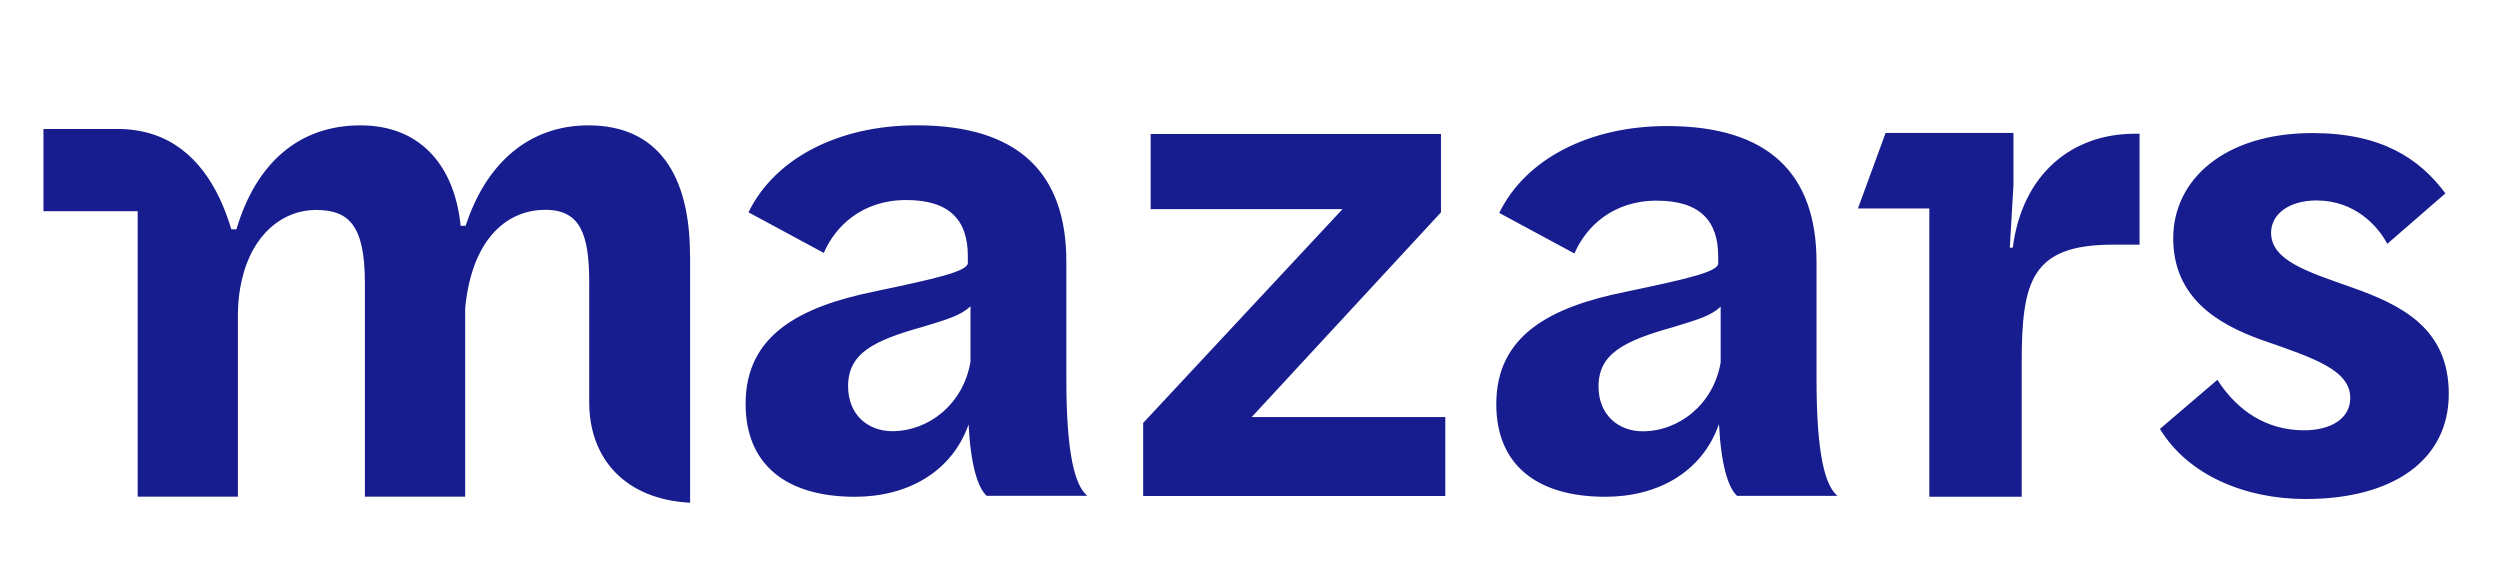 <svg xmlns="http://www.w3.org/2000/svg" xmlns:xlink="http://www.w3.org/1999/xlink" width="210" zoomAndPan="magnify" viewBox="0 0 157.5 36" height="48" preserveAspectRatio="xMidYMid meet" version="1.2"><defs><clipPath id="472245f081"><path d="M 2 7 L 155 7 L 155 31.789 L 2 31.789 Z M 2 7 "/></clipPath></defs><g id="008737348f"><g clip-rule="nonzero" clip-path="url(#472245f081)"><path style=" stroke:none;fill-rule:nonzero;fill:#171c8f;fill-opacity:1;" d="M 43.469 16.09 C 43.469 11.039 41.469 7.898 37.062 7.898 C 33.43 7.898 30.656 10.172 29.336 14.227 L 29.02 14.227 C 28.656 10.586 26.609 7.898 22.707 7.898 C 18.801 7.898 16.117 10.312 14.895 14.449 L 14.574 14.449 C 13.758 11.699 12.254 9.355 9.711 8.488 C 9.023 8.258 8.266 8.125 7.422 8.125 L 2.738 8.125 L 2.738 13.305 L 8.672 13.305 L 8.672 31.289 L 14.988 31.289 L 14.988 19.684 C 15.004 18.945 15.086 18.277 15.227 17.672 C 15.895 14.703 17.859 13.227 19.898 13.227 C 21.934 13.227 22.988 14.133 22.988 17.82 L 22.988 31.289 L 29.305 31.289 L 29.305 19.41 C 29.758 14.816 32.121 13.219 34.348 13.219 C 36.574 13.219 37.121 14.766 37.121 17.816 L 37.121 25.344 C 37.121 28.961 39.453 31.465 43.477 31.672 L 43.477 16.086 Z M 78.855 26.277 L 90.781 13.379 L 90.781 8.441 L 72.492 8.441 L 72.492 13.176 L 84.578 13.176 L 72.02 26.645 L 72.02 31.246 L 91.055 31.246 L 91.055 26.277 Z M 108.402 22.836 L 108.402 19.32 C 107.785 19.891 107.035 20.113 105.398 20.613 C 102.301 21.48 100.707 22.289 100.707 24.344 C 100.707 26.164 101.984 27.172 103.488 27.172 C 105.762 27.172 107.949 25.484 108.402 22.836 M 108.289 26.73 C 107.23 29.754 104.422 31.297 101.141 31.297 C 96.77 31.297 94.266 29.242 94.266 25.457 C 94.266 21.121 97.676 19.34 102.418 18.383 C 106.336 17.562 108.066 17.152 108.246 16.652 L 108.246 16.152 C 108.246 13.965 107.152 12.641 104.375 12.641 C 101.602 12.641 99.918 14.281 99.188 15.969 L 94.453 13.414 C 96.09 10.039 100.102 7.941 105.016 7.941 C 111.434 7.941 114.441 10.953 114.441 16.52 L 114.441 23.906 C 114.441 28.648 114.988 30.605 115.762 31.238 L 109.434 31.238 C 108.887 30.738 108.43 29.332 108.297 26.734 M 134.488 8.426 C 130.578 8.426 127.41 10.91 126.805 15.605 L 126.617 15.605 L 126.848 11.648 L 126.848 8.375 L 118.793 8.375 L 117.051 13.133 L 121.547 13.133 L 121.547 31.293 L 127.367 31.293 L 127.367 22.852 C 127.367 17.691 127.988 15.414 133.121 15.414 L 134.793 15.414 L 134.793 8.426 Z M 61.141 22.824 L 61.141 19.297 C 60.523 19.867 59.77 20.094 58.125 20.594 C 55.023 21.457 53.43 22.266 53.43 24.328 C 53.43 26.16 54.707 27.164 56.211 27.164 C 58.492 27.164 60.676 25.477 61.133 22.824 M 61.027 26.723 C 59.969 29.746 57.152 31.297 53.863 31.297 C 49.488 31.297 46.973 29.234 46.973 25.441 C 46.973 21.102 50.395 19.32 55.133 18.355 C 59.055 17.531 60.789 17.125 60.973 16.617 L 60.973 16.117 C 60.973 13.922 59.875 12.602 57.094 12.602 C 54.312 12.602 52.629 14.246 51.898 15.934 L 47.156 13.375 C 48.801 9.988 52.809 7.895 57.742 7.895 C 64.172 7.895 67.18 10.914 67.18 16.484 L 67.18 23.887 C 67.18 28.637 67.727 30.594 68.5 31.234 L 62.156 31.234 C 61.609 30.734 61.152 29.328 61.02 26.723 M 136.082 27.016 L 139.695 23.93 C 140.973 25.914 142.82 27.109 145.16 27.109 C 146.789 27.109 148.066 26.406 148.066 25.074 C 148.066 23.309 145.777 22.555 142.469 21.41 C 139.645 20.398 136.914 18.715 136.914 15.008 C 136.914 11.297 140.172 8.383 145.684 8.383 C 150.004 8.383 152.43 9.977 154.059 12.184 L 150.398 15.363 C 149.824 14.262 148.371 12.629 145.945 12.629 C 144.184 12.629 143.078 13.508 143.078 14.66 C 143.078 16.426 145.418 17.133 148.152 18.102 C 151.277 19.207 154.273 20.664 154.273 24.816 C 154.273 28.965 150.793 31.438 145.242 31.438 C 141.449 31.438 137.84 29.938 136.078 27.023 "/></g></g></svg>